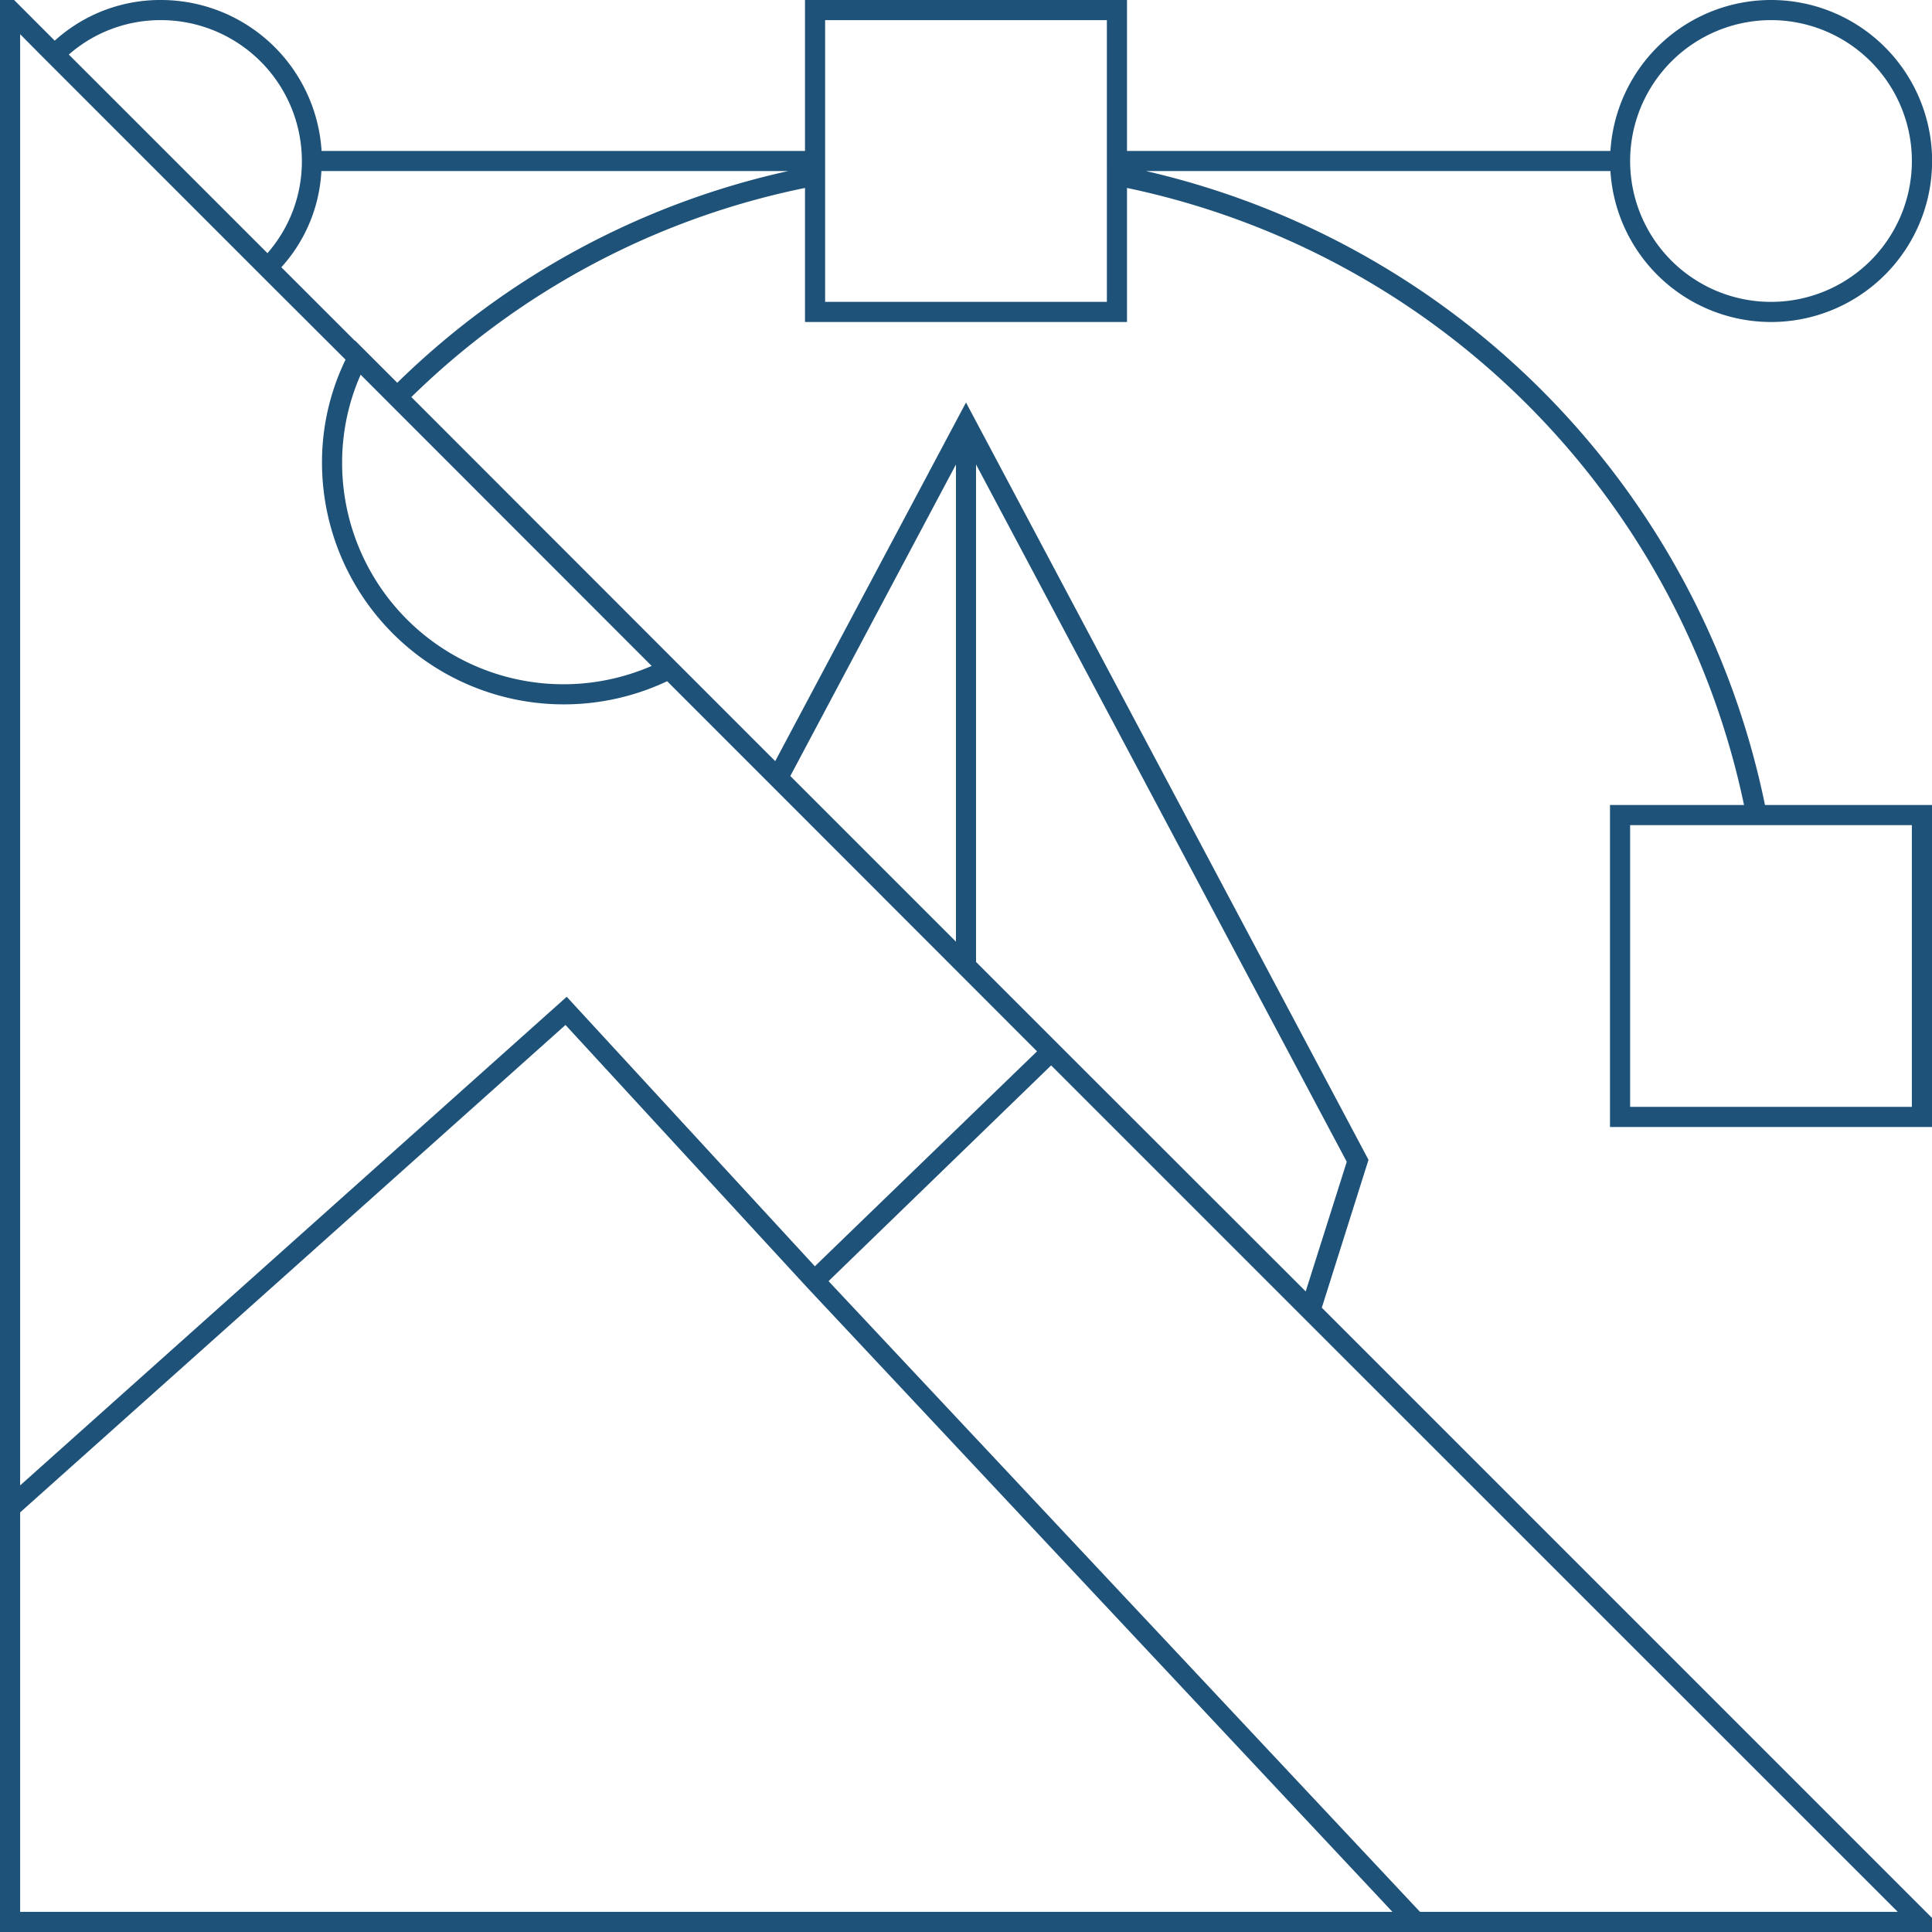 <svg xmlns="http://www.w3.org/2000/svg" viewBox="0 0 60 60"><path d="M35.588,5.312H50.013a5,5,0,1,0,0-.624H35V0H25V4.688H9.987A5,5,0,0,0,5,0,4.877,4.877,0,0,0,1.7,1.263L.438,0H0V60H60v-.437L41.05,40.612l1.45-4.593L30,12.5,24.075,23.638l-2.831-2.832-8.469-8.475A24.434,24.434,0,0,1,25,5.837V10H35V5.837A24.774,24.774,0,0,1,54.162,25H50V35H60V25H54.813A25.446,25.446,0,0,0,35.588,5.312ZM55,.625A4.375,4.375,0,1,1,50.625,5,4.38,4.38,0,0,1,55,.625Zm-50,0A4.38,4.38,0,0,1,9.375,5,4.32,4.32,0,0,1,8.306,7.862L2.137,1.694A4.322,4.322,0,0,1,5,.625ZM.625,59.375V46.969L17.562,31.831l7.507,8.156L43.244,59.375Zm58.312,0H44.1L25.731,39.787l6.913-6.7,8.194,8.194ZM30.312,14.425,41.825,36.081,40.55,40.106l-7.638-7.631-2.6-2.6Zm-.624,0V29.244L24.544,24.1Zm-5.919,9.781L32.2,32.644l.006.006-6.9,6.675L17.6,30.956.625,46.131V1.062l.619.625L8.312,8.756l2.419,2.413A7.3,7.3,0,0,0,10,14.375a7.512,7.512,0,0,0,10.719,6.781Zm-3.531-3.525a6.874,6.874,0,0,1-9.613-6.306,6.75,6.75,0,0,1,.575-2.738Zm-7.9-8.793-1.312-1.313-.006.006L8.737,8.3A4.813,4.813,0,0,0,9.981,5.312h14.5A25.071,25.071,0,0,0,12.337,11.888ZM34.375,9.375h-8.75V.625h8.75Zm25,25h-8.75v-8.75h8.75Z" style="fill:#1e5278"/></svg>
